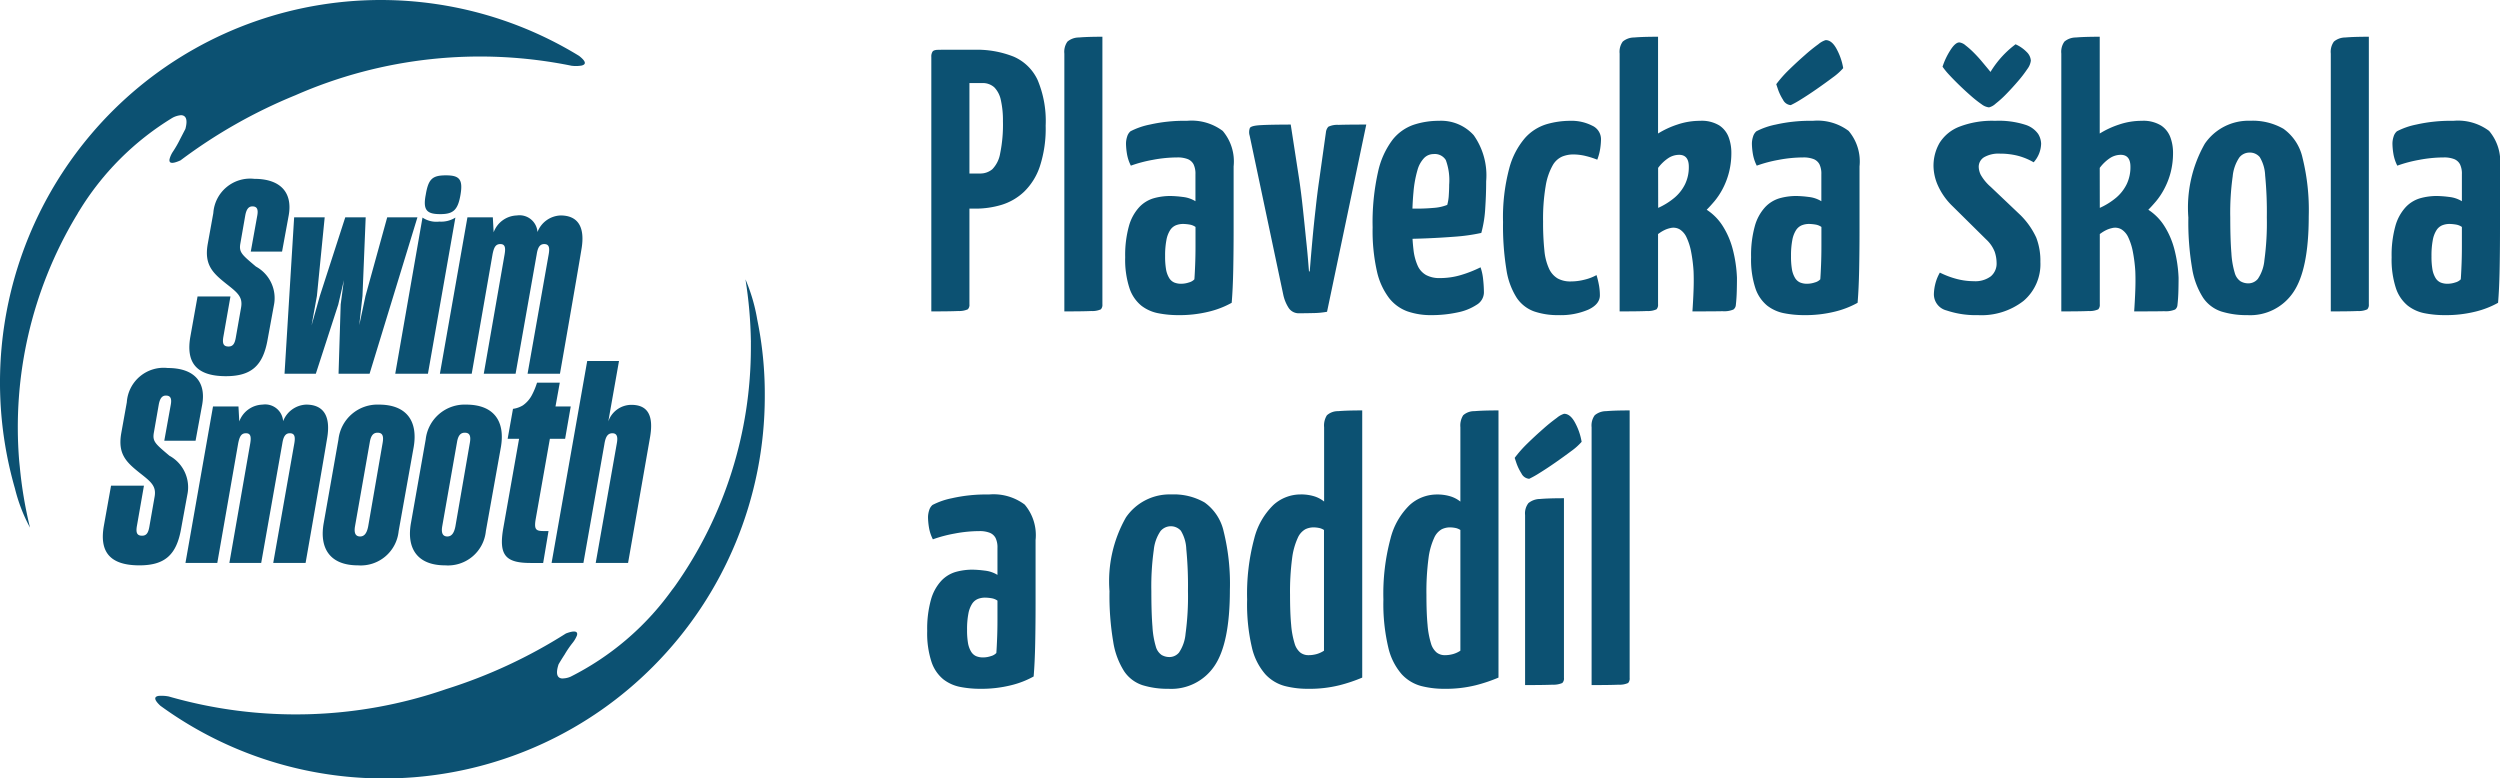 <?xml version="1.0" encoding="UTF-8"?> <svg xmlns="http://www.w3.org/2000/svg" width="160.568" height="50" viewBox="0 0 160.568 50"><g id="Group_124" data-name="Group 124" transform="translate(-41 -40)"><path id="Path_2731" data-name="Path 2731" d="M1.584-6.6q-.408,0-.456-.132a1.669,1.669,0,0,1-.048-.492v-9.1q0-.024.012-.252t.372-.228H3.576a6.352,6.352,0,0,1,2.532.444,3.015,3.015,0,0,1,1.536,1.5,6.787,6.787,0,0,1,.516,2.928,7.815,7.815,0,0,1-.372,2.616A4.045,4.045,0,0,1,6.768-7.68a3.658,3.658,0,0,1-1.452.84,5.8,5.8,0,0,1-1.668.24ZM.816,0V-16.344A.571.571,0,0,1,.9-16.692q.084-.108.372-.108H2.808q.36,0,.408.228l.048.228V-.456a.394.394,0,0,1-.108.324,1.388,1.388,0,0,1-.612.108Q2.04,0,.816,0ZM3.264-8.856h.672a1.2,1.2,0,0,0,.8-.276,1.908,1.908,0,0,0,.5-1.008,9.191,9.191,0,0,0,.18-2.076,5.868,5.868,0,0,0-.132-1.344,1.652,1.652,0,0,0-.42-.828,1.1,1.1,0,0,0-.792-.276H3.264ZM9.36,0V-16.56a1.119,1.119,0,0,1,.2-.768,1.136,1.136,0,0,1,.732-.264q.528-.048,1.512-.048V-.456a.423.423,0,0,1-.1.324,1.329,1.329,0,0,1-.612.108Q10.584,0,9.36,0Zm7.32.24A6.662,6.662,0,0,1,15.4.12,2.561,2.561,0,0,1,14.3-.372a2.442,2.442,0,0,1-.756-1.116,5.869,5.869,0,0,1-.276-1.992,6.961,6.961,0,0,1,.24-2,2.957,2.957,0,0,1,.66-1.212,2.078,2.078,0,0,1,.936-.576,3.955,3.955,0,0,1,1.068-.144,6.81,6.81,0,0,1,.78.06,1.949,1.949,0,0,1,.828.276V-8.808a1.384,1.384,0,0,0-.12-.636.73.73,0,0,0-.372-.336,1.773,1.773,0,0,0-.684-.108,8.5,8.5,0,0,0-1.572.156,8.57,8.57,0,0,0-1.4.372,2.619,2.619,0,0,1-.252-.768,4.316,4.316,0,0,1-.06-.648,1.471,1.471,0,0,1,.072-.444.722.722,0,0,1,.216-.348A4.72,4.72,0,0,1,14.856-12a9.974,9.974,0,0,1,2.376-.24,3.332,3.332,0,0,1,2.3.648,3.035,3.035,0,0,1,.7,2.28v3.96q0,1.416-.024,2.664t-.1,2.136A5.789,5.789,0,0,1,18.66.012,7.875,7.875,0,0,1,16.68.24Zm.192-2.016a1.551,1.551,0,0,0,.492-.084.739.739,0,0,0,.348-.2q.024-.312.048-.9t.024-1.248V-5.424a.916.916,0,0,0-.4-.156,2.586,2.586,0,0,0-.4-.036,1.247,1.247,0,0,0-.456.084.809.809,0,0,0-.372.312,1.762,1.762,0,0,0-.24.636,5.254,5.254,0,0,0-.084,1.032,4.86,4.86,0,0,0,.06.852,1.585,1.585,0,0,0,.192.54.724.724,0,0,0,.324.3A1.132,1.132,0,0,0,16.872-1.776ZM24.456.12a.772.772,0,0,1-.684-.336,2.53,2.53,0,0,1-.348-.84L21.264-11.28a.776.776,0,0,1,.012-.5q.084-.144.66-.18T23.9-12l.552,3.576q.12.816.228,1.824t.2,1.932q.1.924.144,1.512l.048.588h.048l.048-.588q.048-.588.132-1.512T25.5-6.6q.108-1.008.228-1.824L26.16-11.5a.63.63,0,0,1,.156-.36,1.334,1.334,0,0,1,.648-.12Q27.5-12,28.752-12L26.232.024a5.231,5.231,0,0,1-.888.084Q24.816.12,24.456.12Zm8.472.12A4.58,4.58,0,0,1,31.4,0a2.641,2.641,0,0,1-1.188-.864,4.449,4.449,0,0,1-.78-1.728A11.861,11.861,0,0,1,29.16-5.4a14.8,14.8,0,0,1,.348-3.564,5.282,5.282,0,0,1,.936-2.064,2.955,2.955,0,0,1,1.356-.96,5.124,5.124,0,0,1,1.608-.252,2.817,2.817,0,0,1,2.244.924,4.466,4.466,0,0,1,.8,2.964q0,.84-.06,1.74a7.6,7.6,0,0,1-.252,1.572,11.769,11.769,0,0,1-1.68.24q-.936.072-1.824.108t-1.452.036h-.564l.024-1.968.384.012q.384.012.948.012t1.1-.048a2.914,2.914,0,0,0,.876-.192,2.85,2.85,0,0,0,.1-.624q.024-.384.024-.672a3.752,3.752,0,0,0-.216-1.584.828.828,0,0,0-.792-.384.846.846,0,0,0-.6.252,1.836,1.836,0,0,0-.432.792,7.206,7.206,0,0,0-.252,1.4q-.084.864-.084,2.112a12.6,12.6,0,0,0,.084,1.584,3.441,3.441,0,0,0,.276,1.044,1.291,1.291,0,0,0,.54.588,1.8,1.8,0,0,0,.876.192,4.706,4.706,0,0,0,1.344-.192,7.789,7.789,0,0,0,1.272-.5,3.456,3.456,0,0,1,.168.8,8.222,8.222,0,0,1,.048.828.937.937,0,0,1-.468.78,3.467,3.467,0,0,1-1.236.492A7.865,7.865,0,0,1,32.928.24Zm8.184,0A4.713,4.713,0,0,1,39.528,0a2.281,2.281,0,0,1-1.116-.876,4.653,4.653,0,0,1-.66-1.812,17.456,17.456,0,0,1-.216-3.048,12.2,12.2,0,0,1,.4-3.456,4.914,4.914,0,0,1,1.02-1.956,3.049,3.049,0,0,1,1.38-.876,5.44,5.44,0,0,1,1.5-.216,2.926,2.926,0,0,1,1.428.312.955.955,0,0,1,.564.864,4.421,4.421,0,0,1-.048.588,3.425,3.425,0,0,1-.192.732,5.3,5.3,0,0,0-.708-.228,3.408,3.408,0,0,0-.852-.108,1.92,1.92,0,0,0-.684.132,1.321,1.321,0,0,0-.624.576,3.982,3.982,0,0,0-.444,1.308,12.578,12.578,0,0,0-.168,2.3,16.921,16.921,0,0,0,.084,1.848,3.574,3.574,0,0,0,.3,1.176,1.421,1.421,0,0,0,.552.624,1.673,1.673,0,0,0,.84.192,3.571,3.571,0,0,0,.912-.12,3.009,3.009,0,0,0,.744-.288,5.833,5.833,0,0,1,.168.708,3.718,3.718,0,0,1,.048.588q0,.576-.744.924A4.485,4.485,0,0,1,41.112.24ZM45.024,0V-16.56a1.119,1.119,0,0,1,.2-.768,1.136,1.136,0,0,1,.732-.264q.528-.048,1.536-.048v6.216A5.711,5.711,0,0,1,48.732-12a4.493,4.493,0,0,1,1.452-.24,2.178,2.178,0,0,1,1.248.3,1.563,1.563,0,0,1,.6.768,2.855,2.855,0,0,1,.168.972,5,5,0,0,1-.156,1.284,4.836,4.836,0,0,1-.408,1.056,4.535,4.535,0,0,1-.528.792q-.276.324-.492.54A3.4,3.4,0,0,1,51.636-5.5a5.239,5.239,0,0,1,.648,1.488A8.62,8.62,0,0,1,52.56-2.16q0,.408-.012.864t-.06.888a.4.4,0,0,1-.156.288,1.541,1.541,0,0,1-.7.108Q51.072,0,49.7,0q.048-.7.072-1.356t0-1.236a9.792,9.792,0,0,0-.156-1.236,3.83,3.83,0,0,0-.288-.912,1.189,1.189,0,0,0-.444-.528.807.807,0,0,0-.6-.084,1.664,1.664,0,0,0-.384.132,2.292,2.292,0,0,0-.288.168l-.12.084V-.456a.423.423,0,0,1-.1.324,1.329,1.329,0,0,1-.612.108Q46.272,0,45.024,0ZM47.5-6.648a4.494,4.494,0,0,0,1.056-.66,2.688,2.688,0,0,0,.672-.864,2.513,2.513,0,0,0,.24-1.116q0-.768-.624-.768a1.27,1.27,0,0,0-.7.216,2.62,2.62,0,0,0-.648.624ZM56.88.24A6.662,6.662,0,0,1,55.6.12,2.561,2.561,0,0,1,54.5-.372a2.442,2.442,0,0,1-.756-1.116,5.869,5.869,0,0,1-.276-1.992,6.961,6.961,0,0,1,.24-2,2.957,2.957,0,0,1,.66-1.212,2.078,2.078,0,0,1,.936-.576,3.955,3.955,0,0,1,1.068-.144,6.81,6.81,0,0,1,.78.06,1.949,1.949,0,0,1,.828.276V-8.808a1.384,1.384,0,0,0-.12-.636.73.73,0,0,0-.372-.336,1.773,1.773,0,0,0-.684-.108,8.5,8.5,0,0,0-1.572.156,8.57,8.57,0,0,0-1.4.372,2.619,2.619,0,0,1-.252-.768,4.316,4.316,0,0,1-.06-.648,1.471,1.471,0,0,1,.072-.444.722.722,0,0,1,.216-.348A4.72,4.72,0,0,1,55.056-12a9.974,9.974,0,0,1,2.376-.24,3.332,3.332,0,0,1,2.3.648,3.035,3.035,0,0,1,.7,2.28v3.96q0,1.416-.024,2.664t-.1,2.136A5.788,5.788,0,0,1,58.86.012,7.875,7.875,0,0,1,56.88.24Zm.192-2.016a1.551,1.551,0,0,0,.492-.084.739.739,0,0,0,.348-.2q.024-.312.048-.9t.024-1.248V-5.424a.916.916,0,0,0-.4-.156,2.586,2.586,0,0,0-.4-.036,1.247,1.247,0,0,0-.456.084.809.809,0,0,0-.372.312,1.762,1.762,0,0,0-.24.636,5.254,5.254,0,0,0-.084,1.032,4.859,4.859,0,0,0,.06.852,1.585,1.585,0,0,0,.192.54.724.724,0,0,0,.324.3A1.132,1.132,0,0,0,57.072-1.776ZM56.016-13.248a.608.608,0,0,1-.5-.348,3.208,3.208,0,0,1-.324-.672l-.108-.324a7.73,7.73,0,0,1,.828-.936q.492-.48,1-.924a11.029,11.029,0,0,1,.876-.708,1.364,1.364,0,0,1,.468-.264q.408,0,.72.6a3.95,3.95,0,0,1,.408,1.2,3.874,3.874,0,0,1-.672.6q-.48.36-1.032.744t-1.02.672A6.23,6.23,0,0,1,56.016-13.248ZM68.04.24a5.885,5.885,0,0,1-2.016-.3A1.07,1.07,0,0,1,65.208-1.1a2.96,2.96,0,0,1,.084-.636,2.808,2.808,0,0,1,.3-.756,5.534,5.534,0,0,0,1.08.408,4.358,4.358,0,0,0,1.1.144,1.661,1.661,0,0,0,1.092-.312,1.067,1.067,0,0,0,.372-.864,2.307,2.307,0,0,0-.12-.708,2.13,2.13,0,0,0-.552-.8l-2.16-2.136A4.251,4.251,0,0,1,65.46-8.1a3.168,3.168,0,0,1-.276-1.212,2.927,2.927,0,0,1,.384-1.5,2.6,2.6,0,0,1,1.26-1.044,5.845,5.845,0,0,1,2.316-.384,5.562,5.562,0,0,1,1.932.252,1.589,1.589,0,0,1,.828.588,1.272,1.272,0,0,1,.192.624,1.855,1.855,0,0,1-.48,1.2A4.061,4.061,0,0,0,70.584-10a4.638,4.638,0,0,0-1.128-.132,1.871,1.871,0,0,0-1.02.228.72.72,0,0,0-.348.636,1.242,1.242,0,0,0,.132.5,2.94,2.94,0,0,0,.636.768l1.92,1.824a4.951,4.951,0,0,1,1.008,1.44,4.132,4.132,0,0,1,.264,1.56,3.094,3.094,0,0,1-1.08,2.5A4.393,4.393,0,0,1,68.04.24Zm.7-13.344a.951.951,0,0,1-.468-.2,7.284,7.284,0,0,1-.672-.528q-.372-.324-.744-.684t-.66-.672a4.533,4.533,0,0,1-.432-.528,4.571,4.571,0,0,1,.492-1.044q.324-.516.588-.516a.755.755,0,0,1,.4.192,5.294,5.294,0,0,1,.528.468q.276.276.516.564t.4.48l.156.192a6.378,6.378,0,0,1,.78-1.032,6.637,6.637,0,0,1,.6-.564l.228-.18a2.3,2.3,0,0,1,.72.5.841.841,0,0,1,.264.552,1.125,1.125,0,0,1-.228.54,7.633,7.633,0,0,1-.588.768q-.36.42-.744.816a6.636,6.636,0,0,1-.7.636A.978.978,0,0,1,68.736-13.1ZM73.392,0V-16.56a1.119,1.119,0,0,1,.2-.768,1.136,1.136,0,0,1,.732-.264q.528-.048,1.536-.048v6.216A5.711,5.711,0,0,1,77.1-12a4.493,4.493,0,0,1,1.452-.24,2.178,2.178,0,0,1,1.248.3,1.563,1.563,0,0,1,.6.768,2.855,2.855,0,0,1,.168.972,5,5,0,0,1-.156,1.284A4.836,4.836,0,0,1,80-7.86a4.536,4.536,0,0,1-.528.792q-.276.324-.492.54A3.4,3.4,0,0,1,80-5.5a5.239,5.239,0,0,1,.648,1.488,8.619,8.619,0,0,1,.276,1.848q0,.408-.012.864t-.06.888A.4.4,0,0,1,80.7-.12a1.54,1.54,0,0,1-.7.108Q79.44,0,78.072,0q.048-.7.072-1.356t0-1.236a9.791,9.791,0,0,0-.156-1.236A3.83,3.83,0,0,0,77.7-4.74a1.189,1.189,0,0,0-.444-.528.807.807,0,0,0-.6-.084,1.664,1.664,0,0,0-.384.132,2.292,2.292,0,0,0-.288.168l-.12.084V-.456a.423.423,0,0,1-.1.324,1.329,1.329,0,0,1-.612.108Q74.64,0,73.392,0Zm2.472-6.648a4.494,4.494,0,0,0,1.056-.66,2.687,2.687,0,0,0,.672-.864,2.513,2.513,0,0,0,.24-1.116q0-.768-.624-.768a1.27,1.27,0,0,0-.7.216,2.62,2.62,0,0,0-.648.624ZM85.344.24A5.488,5.488,0,0,1,83.688.012,2.275,2.275,0,0,1,82.5-.876a4.924,4.924,0,0,1-.708-1.9,17.711,17.711,0,0,1-.24-3.252,8.29,8.29,0,0,1,1.056-4.74,3.4,3.4,0,0,1,2.928-1.476,3.959,3.959,0,0,1,2.124.516,3.11,3.11,0,0,1,1.224,1.86,13.967,13.967,0,0,1,.4,3.768q0,3.432-1,4.884A3.335,3.335,0,0,1,85.344.24Zm.072-2.04a.8.8,0,0,0,.6-.288,2.541,2.541,0,0,0,.42-1.2,17.834,17.834,0,0,0,.156-2.76,24.345,24.345,0,0,0-.108-2.688,2.453,2.453,0,0,0-.348-1.176.826.826,0,0,0-.672-.288.83.83,0,0,0-.636.312A2.6,2.6,0,0,0,84.4-8.676a16.747,16.747,0,0,0-.156,2.652q0,1.416.072,2.28a5.506,5.506,0,0,0,.216,1.272.964.964,0,0,0,.372.54A1.011,1.011,0,0,0,85.416-1.8ZM90.7,0V-16.56a1.119,1.119,0,0,1,.2-.768,1.136,1.136,0,0,1,.732-.264q.528-.048,1.512-.048V-.456a.423.423,0,0,1-.1.324,1.329,1.329,0,0,1-.612.108Q91.92,0,90.7,0Zm7.32.24A6.662,6.662,0,0,1,96.732.12,2.561,2.561,0,0,1,95.64-.372a2.442,2.442,0,0,1-.756-1.116,5.869,5.869,0,0,1-.276-1.992,6.961,6.961,0,0,1,.24-2,2.957,2.957,0,0,1,.66-1.212,2.078,2.078,0,0,1,.936-.576,3.955,3.955,0,0,1,1.068-.144,6.81,6.81,0,0,1,.78.06,1.949,1.949,0,0,1,.828.276V-8.808A1.384,1.384,0,0,0,99-9.444a.73.73,0,0,0-.372-.336,1.773,1.773,0,0,0-.684-.108,8.5,8.5,0,0,0-1.572.156,8.57,8.57,0,0,0-1.4.372,2.619,2.619,0,0,1-.252-.768,4.316,4.316,0,0,1-.06-.648,1.471,1.471,0,0,1,.072-.444.722.722,0,0,1,.216-.348A4.72,4.72,0,0,1,96.192-12a9.974,9.974,0,0,1,2.376-.24,3.332,3.332,0,0,1,2.3.648,3.035,3.035,0,0,1,.7,2.28v3.96q0,1.416-.024,2.664t-.1,2.136A5.788,5.788,0,0,1,100,.012,7.875,7.875,0,0,1,98.016.24Zm.192-2.016A1.551,1.551,0,0,0,98.7-1.86a.739.739,0,0,0,.348-.2q.024-.312.048-.9t.024-1.248V-5.424a.916.916,0,0,0-.4-.156,2.586,2.586,0,0,0-.4-.036,1.247,1.247,0,0,0-.456.084.808.808,0,0,0-.372.312,1.762,1.762,0,0,0-.24.636,5.254,5.254,0,0,0-.084,1.032,4.86,4.86,0,0,0,.06.852,1.585,1.585,0,0,0,.192.54.724.724,0,0,0,.324.3A1.132,1.132,0,0,0,98.208-1.776ZM3.96,24.24a6.662,6.662,0,0,1-1.284-.12,2.561,2.561,0,0,1-1.092-.492,2.442,2.442,0,0,1-.756-1.116A5.869,5.869,0,0,1,.552,20.52a6.961,6.961,0,0,1,.24-2,2.957,2.957,0,0,1,.66-1.212,2.078,2.078,0,0,1,.936-.576,3.954,3.954,0,0,1,1.068-.144,6.81,6.81,0,0,1,.78.06,1.949,1.949,0,0,1,.828.276V15.192a1.384,1.384,0,0,0-.12-.636.73.73,0,0,0-.372-.336,1.773,1.773,0,0,0-.684-.108,8.5,8.5,0,0,0-1.572.156,8.57,8.57,0,0,0-1.4.372,2.619,2.619,0,0,1-.252-.768,4.316,4.316,0,0,1-.06-.648,1.471,1.471,0,0,1,.072-.444.722.722,0,0,1,.216-.348A4.72,4.72,0,0,1,2.136,12a9.974,9.974,0,0,1,2.376-.24,3.332,3.332,0,0,1,2.3.648,3.035,3.035,0,0,1,.7,2.28v3.96q0,1.416-.024,2.664t-.1,2.136a5.788,5.788,0,0,1-1.452.564A7.875,7.875,0,0,1,3.96,24.24Zm.192-2.016a1.551,1.551,0,0,0,.492-.084.739.739,0,0,0,.348-.2q.024-.312.048-.9t.024-1.248V18.576a.916.916,0,0,0-.4-.156,2.586,2.586,0,0,0-.4-.036,1.247,1.247,0,0,0-.456.084.809.809,0,0,0-.372.312,1.762,1.762,0,0,0-.24.636,5.254,5.254,0,0,0-.084,1.032,4.86,4.86,0,0,0,.06.852,1.585,1.585,0,0,0,.192.54.724.724,0,0,0,.324.3A1.132,1.132,0,0,0,4.152,22.224Zm11.9,2.016a5.488,5.488,0,0,1-1.656-.228,2.275,2.275,0,0,1-1.188-.888,4.924,4.924,0,0,1-.708-1.9,17.71,17.71,0,0,1-.24-3.252,8.29,8.29,0,0,1,1.056-4.74,3.4,3.4,0,0,1,2.928-1.476,3.959,3.959,0,0,1,2.124.516,3.11,3.11,0,0,1,1.224,1.86,13.967,13.967,0,0,1,.4,3.768q0,3.432-1,4.884A3.335,3.335,0,0,1,16.056,24.24Zm.072-2.04a.8.8,0,0,0,.6-.288,2.541,2.541,0,0,0,.42-1.2,17.834,17.834,0,0,0,.156-2.76,24.345,24.345,0,0,0-.108-2.688,2.453,2.453,0,0,0-.348-1.176.862.862,0,0,0-1.308.024,2.6,2.6,0,0,0-.432,1.212,16.746,16.746,0,0,0-.156,2.652q0,1.416.072,2.28a5.507,5.507,0,0,0,.216,1.272.964.964,0,0,0,.372.54A1.011,1.011,0,0,0,16.128,22.2Zm8.88,2.04a5.925,5.925,0,0,1-1.488-.18,2.625,2.625,0,0,1-1.248-.756,3.968,3.968,0,0,1-.864-1.728A12.164,12.164,0,0,1,21.1,18.5a13.718,13.718,0,0,1,.456-3.912,4.544,4.544,0,0,1,1.236-2.16,2.6,2.6,0,0,1,1.74-.672,2.863,2.863,0,0,1,.876.12,1.926,1.926,0,0,1,.636.336V7.44a1.228,1.228,0,0,1,.18-.768,1.047,1.047,0,0,1,.72-.264q.54-.048,1.548-.048V23.52a10.043,10.043,0,0,1-1.464.492A7.949,7.949,0,0,1,25.008,24.24Zm.024-2.16a1.958,1.958,0,0,0,.54-.072,1.661,1.661,0,0,0,.468-.216V14.04a.894.894,0,0,0-.324-.132,1.892,1.892,0,0,0-.372-.036,1.218,1.218,0,0,0-.5.12,1.172,1.172,0,0,0-.492.564,4.449,4.449,0,0,0-.36,1.308,16.376,16.376,0,0,0-.132,2.352q0,1.176.072,1.92a5.552,5.552,0,0,0,.216,1.176,1.192,1.192,0,0,0,.372.6A.848.848,0,0,0,25.032,22.08Zm8.736,2.16a5.925,5.925,0,0,1-1.488-.18,2.625,2.625,0,0,1-1.248-.756,3.968,3.968,0,0,1-.864-1.728,12.164,12.164,0,0,1-.312-3.072,13.718,13.718,0,0,1,.456-3.912,4.544,4.544,0,0,1,1.236-2.16,2.6,2.6,0,0,1,1.74-.672,2.863,2.863,0,0,1,.876.12,1.926,1.926,0,0,1,.636.336V7.44a1.228,1.228,0,0,1,.18-.768,1.047,1.047,0,0,1,.72-.264q.54-.048,1.548-.048V23.52a10.043,10.043,0,0,1-1.464.492A7.949,7.949,0,0,1,33.768,24.24Zm.024-2.16a1.958,1.958,0,0,0,.54-.072,1.661,1.661,0,0,0,.468-.216V14.04a.894.894,0,0,0-.324-.132,1.893,1.893,0,0,0-.372-.036,1.218,1.218,0,0,0-.5.12,1.172,1.172,0,0,0-.492.564,4.449,4.449,0,0,0-.36,1.308,16.376,16.376,0,0,0-.132,2.352q0,1.176.072,1.92a5.552,5.552,0,0,0,.216,1.176,1.192,1.192,0,0,0,.372.6A.848.848,0,0,0,33.792,22.08ZM38.952,24V13.08a1.075,1.075,0,0,1,.216-.768,1.194,1.194,0,0,1,.744-.264Q40.44,12,41.448,12V23.544a.394.394,0,0,1-.108.324,1.428,1.428,0,0,1-.624.108Q40.2,24,38.952,24Zm.264-13.248a.608.608,0,0,1-.5-.348,3.208,3.208,0,0,1-.324-.672l-.108-.324a7.73,7.73,0,0,1,.828-.936q.492-.48,1-.924a11.029,11.029,0,0,1,.876-.708,1.364,1.364,0,0,1,.468-.264q.408,0,.72.6a3.95,3.95,0,0,1,.408,1.2,3.874,3.874,0,0,1-.672.6q-.48.36-1.032.744t-1.02.672A6.23,6.23,0,0,1,39.216,10.752ZM43.224,24V7.44a1.119,1.119,0,0,1,.2-.768,1.136,1.136,0,0,1,.732-.264q.528-.048,1.512-.048V23.544a.423.423,0,0,1-.1.324,1.329,1.329,0,0,1-.612.108Q44.448,24,43.224,24Z" transform="translate(100 60)" fill="#0c5172"></path><g id="swimlogo" transform="translate(41 40)"><path id="Path_23" data-name="Path 23" d="M59.021,39.213a11.379,11.379,0,0,0-.758-2.59,27.757,27.757,0,0,1,.348,3.971l.012-.025c0,.012,0,.025-.012.025v.361a26.529,26.529,0,0,1-4.846,15.325c-.062.087-.124.174-.186.249-.025.037-.05.062-.075.1a17.913,17.913,0,0,1-6.474,5.515,1.351,1.351,0,0,1-.559.112c-.249-.025-.435-.224-.211-.909,0,0,.174-.3.385-.622a6.37,6.37,0,0,1,.509-.747,1.818,1.818,0,0,0,.286-.486c.062-.212-.05-.374-.708-.125a32.549,32.549,0,0,1-7.692,3.573,29.5,29.5,0,0,1-17.819.473,2.439,2.439,0,0,0-.646-.037c-.249.037-.373.187.112.635a24.39,24.39,0,0,0,31.648-2.527,24.576,24.576,0,0,0,7.169-17.38A23.653,23.653,0,0,0,59.021,39.213Z" transform="translate(-10.384 -18.681)" fill="#0c5172"></path><path id="Path_24" data-name="Path 24" d="M.96,31.376a10.6,10.6,0,0,0,.969,2.515,26.9,26.9,0,0,1-.659-3.922v0c-.012-.112-.025-.237-.037-.361A26.433,26.433,0,0,1,4.849,13.946c.05-.087.112-.174.162-.274a.7.7,0,0,1,.062-.1A17.928,17.928,0,0,1,11.087,7.56a1.4,1.4,0,0,1,.547-.162c.248.012.46.187.273.884l-.335.647a6.983,6.983,0,0,1-.447.784,1.614,1.614,0,0,0-.236.51c-.037.224.075.361.708.075a33.1,33.1,0,0,1,7.381-4.183A29.494,29.494,0,0,1,36.709,4.223a2.233,2.233,0,0,0,.646-.012c.248-.062.36-.212-.162-.622A24.393,24.393,0,0,0,5.843,8.63,24.646,24.646,0,0,0,.96,31.376Z" fill="#0c5172"></path><path id="Path_25" data-name="Path 25" d="M27.171,36.119c1.649,0,2.387-.687,2.679-2.353l.4-2.181a2.308,2.308,0,0,0-1.151-2.507c-.893-.756-1.1-.91-1-1.477l.309-1.769c.069-.412.206-.618.464-.618.275,0,.4.155.309.618l-.412,2.284h2.009l.429-2.336c.258-1.494-.567-2.336-2.216-2.336a2.371,2.371,0,0,0-2.628,2.2L26,27.652c-.223,1.322.326,1.838,1.185,2.525.721.567,1.082.842.962,1.529l-.344,1.958c-.069.378-.189.55-.464.55-.326,0-.412-.189-.326-.653L27.463,31H25.35l-.464,2.593C24.612,35.175,25.2,36.119,27.171,36.119Z" transform="translate(-12.662 -11.958)" fill="#0c5172"></path><path id="Path_26" data-name="Path 26" d="M40.751,34.091l.361-1.563-.206,1.563-.137,4.448h1.992l3.074-10.047H43.894L42.5,33.542l-.4,1.872.206-1.872.206-5.049H41.2l-1.632,5.049-.532,1.889.343-1.889.5-5.049H37.917L37.3,38.539h2.009Z" transform="translate(-19.025 -14.533)" fill="#0c5172"></path><path id="Path_27" data-name="Path 27" d="M54.7,25.479c.824,0,1.134-.24,1.305-1.237s-.069-1.254-.927-1.254c-.876,0-1.134.223-1.305,1.254C53.584,25.221,53.842,25.479,54.7,25.479ZM51.815,35.732h2.1L55.679,25.7a1.7,1.7,0,0,1-1.031.258,1.593,1.593,0,0,1-1.082-.258Z" transform="translate(-26.43 -11.726)" fill="#0c5172"></path><path id="Path_28" data-name="Path 28" d="M61.052,30.737c.086-.429.189-.653.5-.653s.343.24.275.653l-1.34,7.677h2.044l1.357-7.677c.069-.447.206-.653.481-.653.309,0,.361.223.292.635L63.3,38.414H65.38s1.1-6.269,1.374-7.952c.275-1.529-.258-2.216-1.34-2.216a1.658,1.658,0,0,0-1.477,1.065,1.155,1.155,0,0,0-1.322-1.065,1.645,1.645,0,0,0-1.494,1.082l-.052-.962H59.438L57.669,38.414h2.044Z" transform="translate(-29.416 -14.408)" fill="#0c5172"></path><path id="Path_29" data-name="Path 29" d="M15.83,60.919c1.649,0,2.387-.687,2.679-2.353l.4-2.181a2.308,2.308,0,0,0-1.151-2.507c-.893-.756-1.1-.91-1-1.477l.309-1.769c.069-.412.206-.618.464-.618.275,0,.4.155.309.618l-.412,2.284h2.009l.429-2.336c.258-1.494-.567-2.336-2.216-2.336a2.371,2.371,0,0,0-2.628,2.2l-.361,2.009c-.223,1.322.326,1.838,1.185,2.525.721.567,1.082.842.962,1.529l-.343,1.958c-.069.378-.189.55-.464.55-.326,0-.412-.189-.326-.653l.447-2.559H14.009l-.464,2.593C13.271,59.975,13.855,60.919,15.83,60.919Z" transform="translate(-6.877 -24.608)" fill="#0c5172"></path><path id="Path_30" data-name="Path 30" d="M27.7,55.537c.086-.429.189-.653.5-.653s.343.24.275.653l-1.34,7.677h2.044l1.357-7.677c.069-.447.206-.653.481-.653.309,0,.361.223.292.635l-1.357,7.694h2.078s1.1-6.269,1.374-7.952c.275-1.529-.258-2.216-1.34-2.216a1.658,1.658,0,0,0-1.477,1.065,1.155,1.155,0,0,0-1.322-1.065,1.645,1.645,0,0,0-1.494,1.082l-.052-.962H26.084L24.315,63.214h2.044Z" transform="translate(-12.403 -27.058)" fill="#0c5172"></path><path id="Path_31" data-name="Path 31" d="M44.574,63.369a2.446,2.446,0,0,0,2.611-2.2l.962-5.376c.292-1.666-.429-2.748-2.233-2.748A2.516,2.516,0,0,0,43.32,55.28l-.945,5.359C42.083,62.235,42.736,63.369,44.574,63.369Zm.137-1.855c-.275,0-.412-.189-.326-.67l.945-5.376c.069-.429.223-.618.5-.618.292,0,.412.172.326.653l-.927,5.358C45.14,61.325,44.969,61.514,44.711,61.514Z" transform="translate(-21.581 -27.058)" fill="#0c5172"></path><path id="Path_32" data-name="Path 32" d="M56.008,63.369a2.446,2.446,0,0,0,2.611-2.2l.962-5.376c.292-1.666-.429-2.748-2.233-2.748a2.516,2.516,0,0,0-2.593,2.233l-.945,5.359C53.518,62.235,54.17,63.369,56.008,63.369Zm.137-1.855c-.275,0-.412-.189-.326-.67l.945-5.376c.069-.429.223-.618.5-.618.292,0,.412.172.326.653l-.927,5.358C56.575,61.325,56.4,61.514,56.145,61.514Z" transform="translate(-27.413 -27.058)" fill="#0c5172"></path><path id="Path_33" data-name="Path 33" d="M68.791,59.7H68.5c-.5,0-.653-.069-.532-.773l.91-5.152h.979l.361-2.078h-.979l.275-1.529h-1.46a4.743,4.743,0,0,1-.326.79,1.857,1.857,0,0,1-.584.67,1.664,1.664,0,0,1-.635.223l-.343,1.924H66.9L65.888,59.5c-.309,1.752.137,2.25,1.752,2.25h.807Z" transform="translate(-33.561 -25.592)" fill="#0c5172"></path><path id="Path_34" data-name="Path 34" d="M75.7,52.691c.069-.447.189-.721.515-.721.292,0,.361.223.292.618L75.146,60.3h2.078l1.408-8.055c.258-1.46-.172-2.1-1.2-2.1a1.571,1.571,0,0,0-1.477,1.065l.687-3.881H74.6L72.312,60.3h2.044Z" transform="translate(-36.885 -24.143)" fill="#0c5172"></path></g></g></svg> 